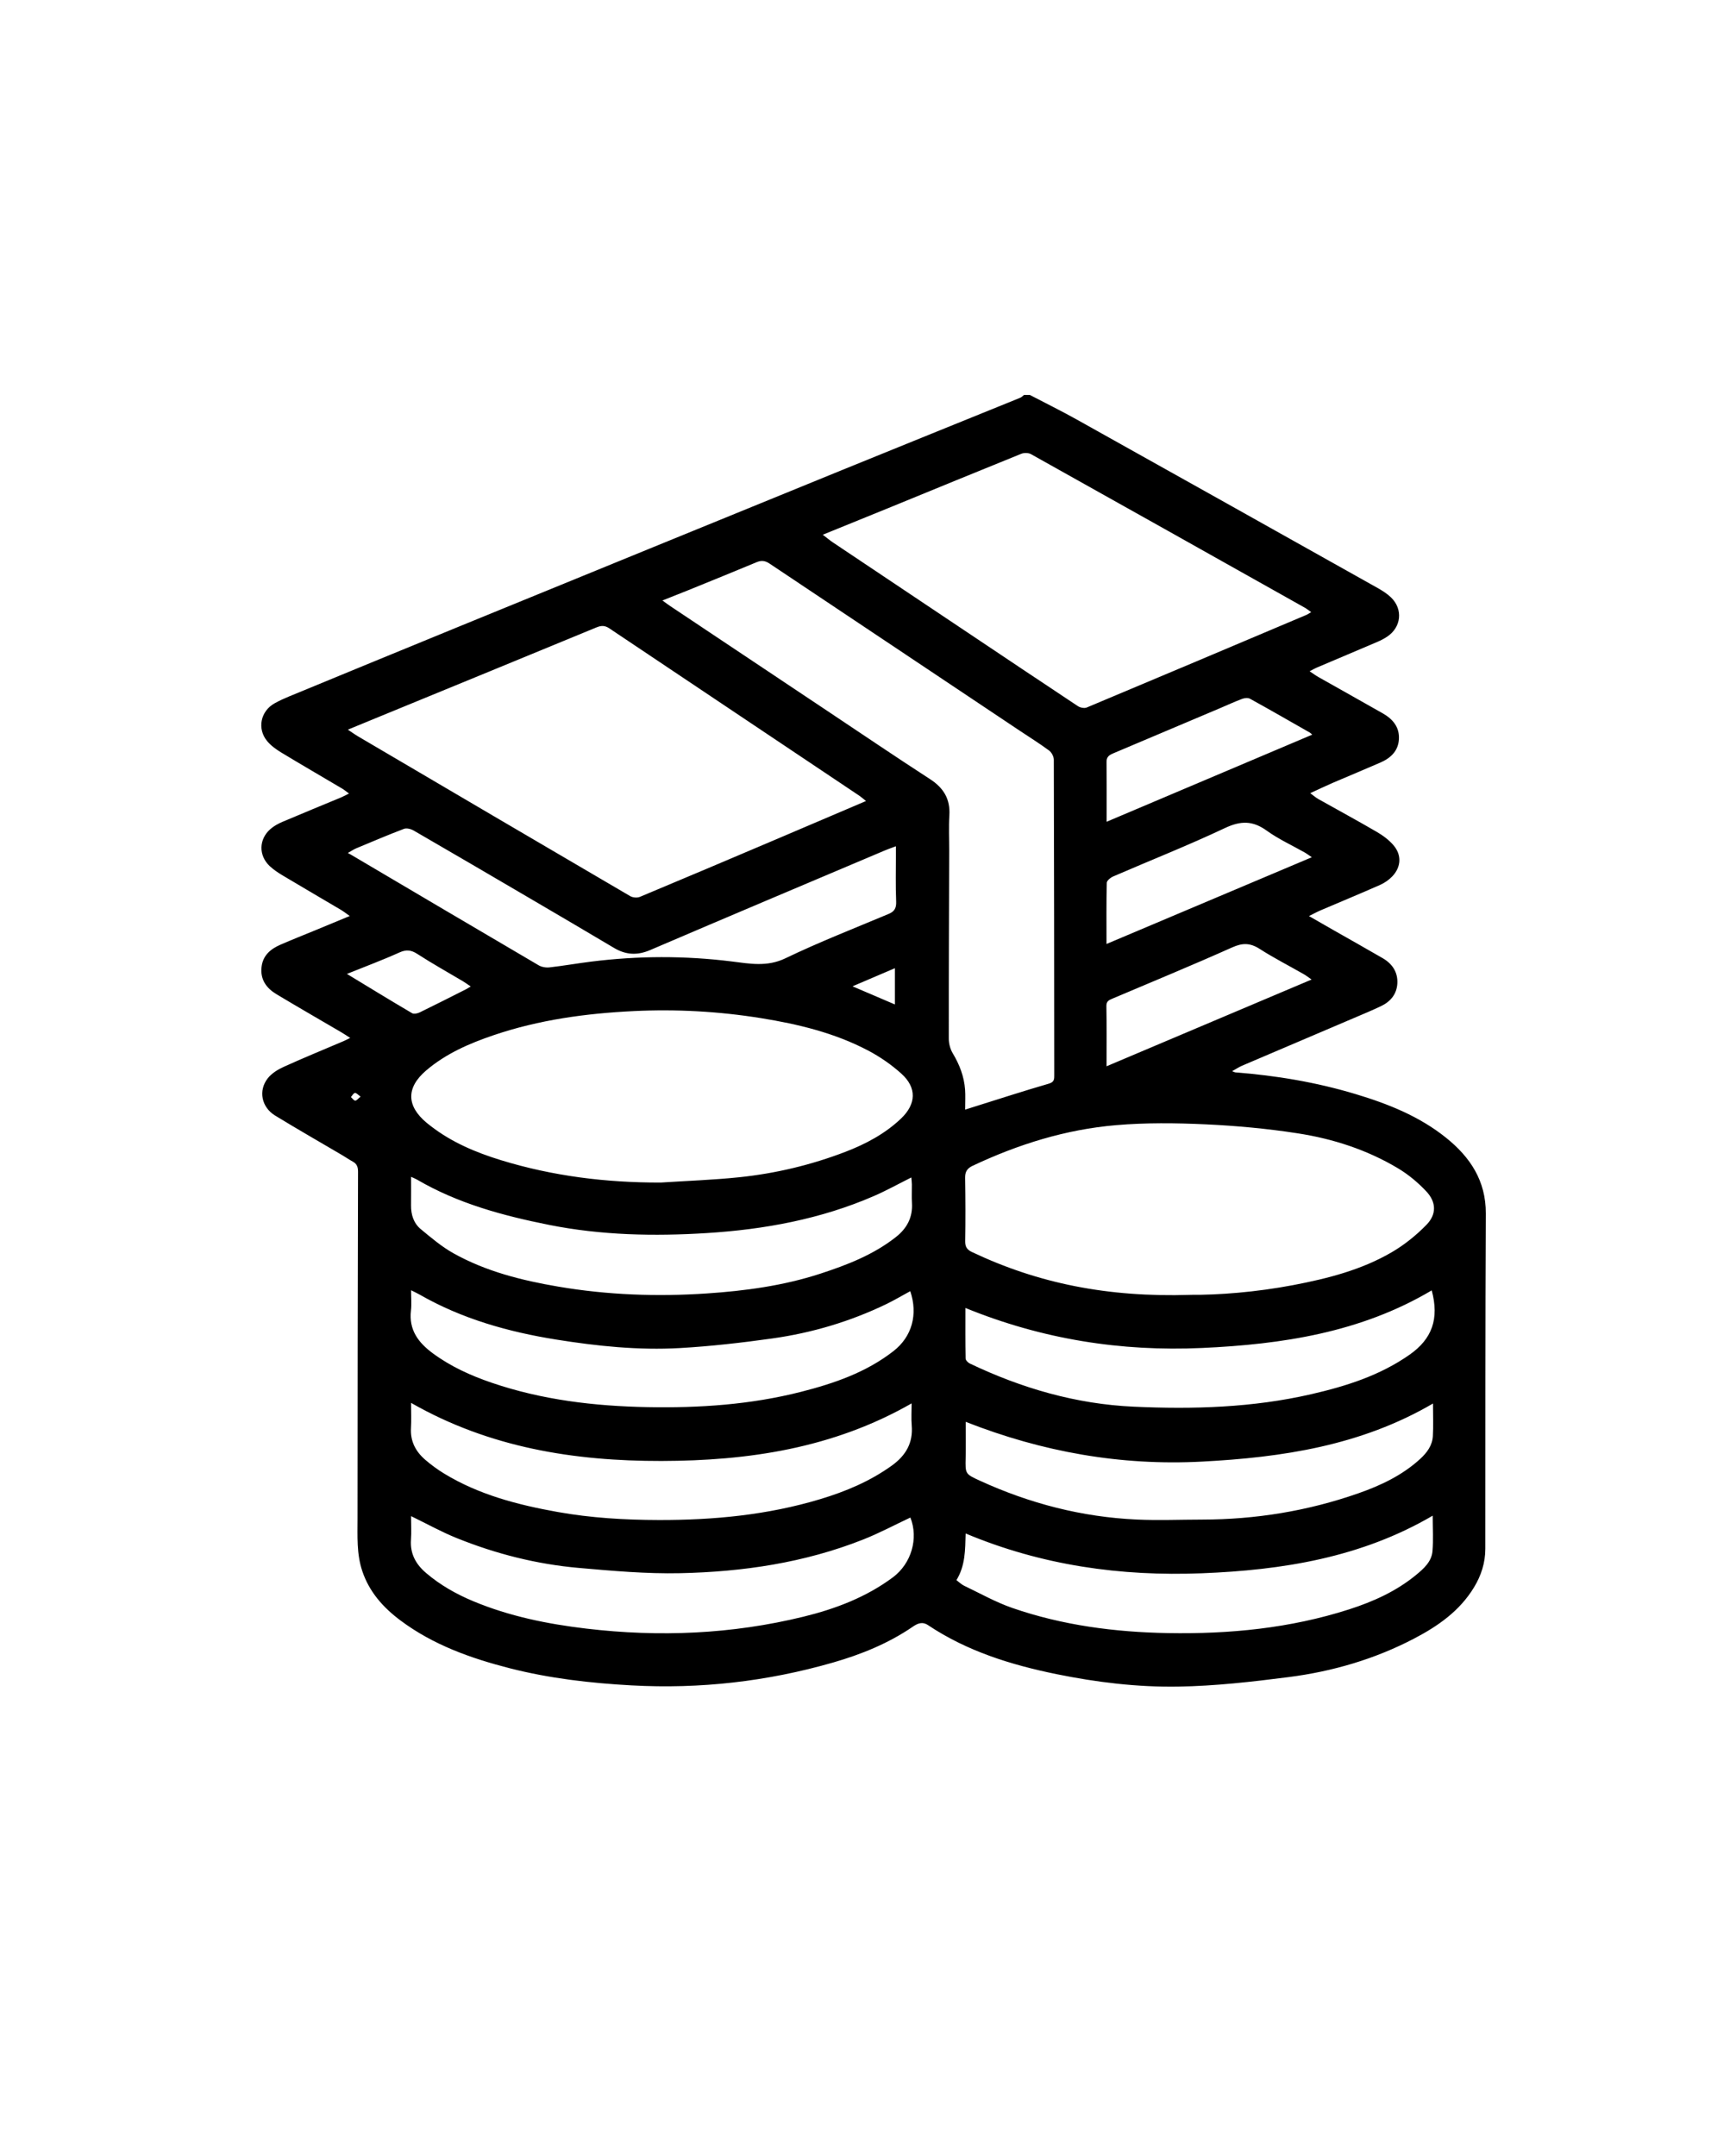 <?xml version="1.0" encoding="UTF-8"?> <svg xmlns="http://www.w3.org/2000/svg" id="Layer_1" data-name="Layer 1" viewBox="0 0 773.53 974.74"> <path d="m463,178.55c.87,0,1.73,0,2.6,0,7.06,3.69,14.22,7.21,21.17,11.09,45.37,25.33,90.7,50.73,136.01,76.15,2.15,1.21,4.31,2.57,6.07,4.27,5.56,5.36,4.68,13.54-1.79,17.79-1.35.89-2.8,1.65-4.28,2.28-9.13,3.91-18.28,7.75-27.42,11.64-.93.39-1.8.91-3.3,1.68,1.72,1.14,2.81,1.96,3.99,2.62,9.68,5.48,19.4,10.89,29.07,16.4,4.5,2.56,7.63,6.19,7.32,11.69-.3,5.37-3.76,8.55-8.39,10.57-7.12,3.11-14.31,6.07-21.45,9.14-3.23,1.39-6.4,2.92-10.25,4.69,1.58,1.16,2.51,2.01,3.57,2.61,8.85,4.98,17.78,9.81,26.55,14.92,2.75,1.6,5.45,3.61,7.51,6.01,3.79,4.41,3.48,9.86-.53,14.07-1.52,1.6-3.49,2.96-5.51,3.86-8.98,3.97-18.06,7.72-27.09,11.58-1.51.65-2.96,1.46-5.07,2.51,4.2,2.41,7.63,4.39,11.07,6.35,7.41,4.23,14.86,8.4,22.24,12.68,4.36,2.52,6.92,6.35,6.64,11.43-.27,4.8-3.04,8.2-7.38,10.25-2.05.97-4.11,1.91-6.2,2.8-18.87,8.05-37.74,16.07-56.6,24.13-1.41.6-2.71,1.48-4.51,2.48.9.35,1.16.52,1.44.54,18.46,1.43,36.62,4.47,54.4,9.82,14.7,4.42,28.79,10.03,40.87,19.73,10.91,8.76,18.04,19.44,17.97,34.24-.24,50.52-.19,101.04-.22,151.55,0,6.36-1.87,12.13-5.13,17.49-6.47,10.65-16.26,17.48-27.01,23.1-17.8,9.31-36.87,14.88-56.68,17.43-16.6,2.13-33.33,4.05-50.02,4.31-18.46.3-36.88-1.93-55.06-5.64-20.56-4.2-40.37-10.35-58.02-22.13-2.6-1.74-4.73-.8-6.84.64-11.09,7.61-23.41,12.59-36.2,16.27-29.73,8.55-60.07,12.01-91,10.31-18.6-1.02-37.05-3.14-55.11-7.75-17.55-4.49-34.52-10.53-49.27-21.52-7.87-5.86-14.21-12.93-17.39-22.45-2.59-7.76-2.13-15.82-2.13-23.79,0-52.25.1-104.5.22-156.75,0-2.07-.52-3.52-2.37-4.52-1.61-.87-3.12-1.93-4.71-2.87-10.15-5.98-20.38-11.81-30.42-17.96-6.14-3.76-7.67-11.25-3.32-16.82,1.76-2.25,4.56-3.98,7.23-5.19,8.94-4.06,18.03-7.77,27.07-11.63.84-.36,1.64-.79,2.98-1.45-1.65-1.05-2.78-1.82-3.96-2.51-9.78-5.74-19.62-11.39-29.35-17.23-4.55-2.73-7.41-6.61-6.77-12.3.59-5.26,4.09-8.16,8.54-10.1,5.14-2.24,10.37-4.3,15.56-6.44,5.03-2.08,10.06-4.16,15.77-6.53-1.78-1.25-2.84-2.11-4-2.79-8.74-5.17-17.52-10.28-26.23-15.49-2.12-1.27-4.24-2.66-6.02-4.35-5-4.77-4.86-12.01.31-16.61,1.58-1.4,3.55-2.48,5.51-3.32,8.84-3.77,17.74-7.39,26.6-11.08,1.01-.42,1.97-.97,3.5-1.73-1.41-1.03-2.21-1.71-3.11-2.24-9.2-5.45-18.46-10.81-27.6-16.35-2.28-1.38-4.55-3.03-6.24-5.04-4.71-5.61-3.06-13.62,3.33-17.16,2.07-1.15,4.24-2.15,6.43-3.05,25.55-10.53,51.09-21.07,76.66-31.53,57.84-23.66,115.68-47.3,173.55-70.91,26.78-10.92,53.61-21.73,80.41-32.62.66-.27,1.18-.86,1.77-1.3Zm-71.48,183.56c-1.37-1.08-2.24-1.87-3.2-2.51-37.63-25.19-75.28-50.36-112.9-75.58-1.95-1.3-3.58-1.29-5.7-.42-32.62,13.47-65.28,26.86-97.93,40.27-4.64,1.91-9.28,3.82-14.53,5.98,1.88,1.24,3.24,2.23,4.67,3.07,40.98,24.1,81.95,48.19,122.99,72.19,1.15.67,3.13.84,4.35.34,20.33-8.48,40.59-17.09,60.87-25.7,13.58-5.77,27.15-11.57,41.38-17.64Zm-92.97,172.49c11.86-.77,23.75-1.18,35.57-2.4,16.49-1.71,32.55-5.54,48.06-11.49,9.24-3.55,17.93-8.17,25.16-15.04,6.92-6.58,7.18-13.96.2-20.27-4.51-4.08-9.69-7.66-15.08-10.5-15.16-7.98-31.68-11.94-48.46-14.64-19.04-3.06-38.24-4.11-57.53-3.18-21.56,1.04-42.78,3.93-63.32,10.9-11.02,3.74-21.58,8.33-30.52,15.97-9.06,7.75-8.9,16.02.28,23.65.58.48,1.18.95,1.78,1.41,9.54,7.4,20.46,11.99,31.87,15.49,23.45,7.19,47.48,10.15,72,10.09Zm239.58,50.74c12.67.12,29.68-1.19,46.51-4.39,15.54-2.96,30.85-6.85,44.61-14.89,5.69-3.33,11.02-7.63,15.63-12.35,4.64-4.75,4.5-10.28-.07-15.14-3.79-4.04-8.22-7.72-12.98-10.54-13.88-8.26-29.15-13.21-45-15.67-13.84-2.15-27.86-3.45-41.86-4.09-13.46-.62-27.06-.77-40.47.38-22.67,1.93-44.19,8.65-64.78,18.36-2.52,1.19-3.45,2.74-3.4,5.51.16,9.51.19,19.03.03,28.54-.04,2.56.79,3.86,3.07,4.94,29.84,14.15,61.27,20.53,98.69,19.36Zm-101.8-83.72c1.95-.62,3.05-.97,4.14-1.31,11.22-3.51,22.39-7.15,33.68-10.42,2.6-.75,2.47-2.17,2.47-4.01-.04-47.47-.05-94.95-.2-142.42,0-1.42-.98-3.31-2.12-4.16-4.34-3.21-8.94-6.07-13.43-9.07-37.66-25.14-75.32-50.28-112.96-75.45-1.86-1.25-3.57-1.57-5.72-.68-10.26,4.28-20.56,8.45-30.86,12.64-3.76,1.53-7.53,3-11.85,4.72,1.53,1.1,2.54,1.87,3.59,2.57,23.64,15.78,47.28,31.56,70.93,47.33,15.46,10.31,30.85,20.74,46.45,30.85,6.15,3.98,9.21,9.02,8.75,16.42-.33,5.28-.07,10.6-.08,15.9-.08,28.34-.21,56.67-.18,85.01,0,2.23.65,4.72,1.79,6.62,3.06,5.11,5.14,10.47,5.57,16.4.2,2.77.03,5.57.03,9.07Zm-64.37-259.89c1.9,1.44,3.19,2.54,4.59,3.48,19.93,13.35,39.87,26.68,59.81,40.01,16.98,11.35,33.93,22.74,50.96,34.01,1.04.69,2.91,1.06,3.99.61,33.14-13.88,66.24-27.88,99.33-41.88.63-.27,1.2-.69,2.14-1.24-1.18-.82-2-1.51-2.92-2.02-41.24-23.17-82.48-46.33-123.77-69.4-1.15-.64-3.12-.67-4.38-.16-19.71,7.96-39.36,16.06-59.04,24.11-9.96,4.07-19.94,8.11-30.72,12.49Zm-186.12,290.24c0,4.56.04,8.74-.01,12.92-.05,4.22,1.18,8.09,4.4,10.76,4.71,3.91,9.48,7.95,14.79,10.92,14.69,8.21,30.84,12.25,47.29,15.05,22.27,3.8,44.74,4.61,67.24,3.1,17.37-1.17,34.59-3.49,51.26-8.92,12.17-3.97,24.01-8.54,34.2-16.56,5.01-3.94,7.68-8.91,7.28-15.42-.17-2.8,0-5.62-.04-8.43-.01-1.01-.16-2.03-.25-3.1-5.86,2.93-11.23,5.92-16.84,8.36-24.08,10.47-49.59,15.15-75.54,16.77-23.84,1.49-47.74,1.03-71.37-3.69-20.86-4.17-41.2-9.65-59.75-20.49-.72-.42-1.51-.71-2.67-1.25Zm0,153.42c0,3.78.2,7.24-.04,10.66-.45,6.29,2.17,11.06,6.79,15.01,6.38,5.46,13.6,9.54,21.32,12.77,16.38,6.84,33.59,10.32,51.12,12.4,33.04,3.92,65.82,2.54,98.2-5.38,14.45-3.54,28.25-8.76,40.35-17.73,8.49-6.3,11.73-17.65,8-27.1-7.09,3.33-14.05,7.06-21.34,9.94-26.54,10.51-54.42,14.62-82.72,15.22-15.29.33-30.66-1.04-45.93-2.39-19.02-1.68-37.45-6.35-55.16-13.5-6.87-2.77-13.39-6.41-20.58-9.9Zm225.68-101.7c-3.6,1.95-7.11,4.05-10.77,5.82-16.36,7.9-33.62,13.03-51.55,15.55-13.89,1.95-27.87,3.55-41.87,4.35-18.72,1.06-37.36-.88-55.86-3.84-21.66-3.47-42.58-9.34-61.78-20.34-1.09-.62-2.23-1.14-3.85-1.96,0,3.42.28,6.33-.05,9.17-1.03,8.76,3.35,14.54,9.93,19.38,8.1,5.96,17.12,10.04,26.55,13.26,22.82,7.79,46.48,10.58,70.44,11.03,23.4.44,46.65-1.11,69.44-6.92,14.94-3.81,29.41-8.77,41.77-18.4,8.4-6.54,11.15-16.61,7.6-27.1Zm-225.68,50.5c0,4.12.17,7.79-.04,11.44-.34,5.91,2.12,10.53,6.39,14.23,2.68,2.32,5.59,4.45,8.62,6.3,15.76,9.6,33.31,14.13,51.22,17.34,15.12,2.71,30.42,3.61,45.82,3.64,24.77.06,49.16-2.26,72.97-9.43,11.55-3.48,22.51-8.08,32.38-15.18,6.31-4.55,9.65-10.23,8.98-18.16-.27-3.13-.04-6.3-.04-9.95-35.63,20.38-74,25.96-113.17,26.03-39.32.07-77.69-5.99-113.13-26.26Zm246.56,80.14c1.26.93,2.27,1.96,3.5,2.54,7.2,3.43,14.22,7.41,21.71,10.01,22.76,7.88,46.39,10.95,70.39,11.38,27.82.49,55.26-2.17,81.9-10.72,10.96-3.52,21.39-8.21,30.36-15.62,3.43-2.83,6.95-5.95,7.35-10.68.43-5.12.1-10.3.1-16.06-32.4,18.96-67.93,24.61-104.37,26.04-36.62,1.44-72.31-3.53-106.78-17.99-.23,7.49-.11,14.48-4.16,21.09Zm4.05-123.03c0,7.99-.06,15.41.09,22.83.02.78,1.06,1.87,1.9,2.26,23.44,11.2,48.06,18.34,74.05,19.52,26.94,1.23,53.81.45,80.3-5.64,15.78-3.63,31.03-8.44,44.47-17.86,10.18-7.14,13.47-16.22,10.01-29.08-32.07,19.04-67.63,24.4-103.86,26.04-36.55,1.66-72.15-3.88-106.95-18.09Zm.13,51.44c0,5.95.09,11.12-.02,16.28-.16,7.29-.22,7.29,6.42,10.34,22.53,10.33,46.15,16.44,70.92,17.57,9.82.45,19.67.03,29.51.02,24.18-.03,47.75-3.86,70.58-11.84,10.24-3.58,20-8.18,28.12-15.64,3.02-2.78,5.43-6.04,5.67-10.24.26-4.51.06-9.05.06-14.75-32.6,19.05-68.18,24.36-104.5,26.26-36.64,1.92-72.02-4.33-106.75-17.98Zm-31.54-260.18c-2.08.78-3.58,1.29-5.04,1.91-35.38,14.98-70.78,29.9-106.09,45.03-5.82,2.49-10.99,2.19-16.32-.98-12.62-7.51-25.3-14.94-37.97-22.37-17.52-10.27-35.04-20.53-52.62-30.7-1.23-.71-3.18-1.21-4.39-.75-7.26,2.76-14.41,5.81-21.58,8.8-1.12.47-2.13,1.17-3.77,2.1.83.46,1.11.6,1.38.76,28.28,16.69,56.54,33.4,84.87,50.01,1.37.81,3.33,1.13,4.93.95,6.33-.72,12.61-1.83,18.93-2.62,21.11-2.63,42.21-2.7,63.35-.07,8.11,1.01,16.04,2.58,24.34-1.41,15.26-7.33,31.07-13.51,46.7-20.07,2.73-1.15,3.51-2.73,3.38-5.7-.3-7.12-.1-14.26-.11-21.39,0-1.02,0-2.04,0-3.5Zm188.21-50.44c-.57-.51-.78-.76-1.05-.92-9-5.13-17.98-10.3-27.06-15.31-.92-.51-2.49-.36-3.55.04-3.43,1.28-6.77,2.83-10.14,4.26-16,6.77-31.99,13.55-48,20.3-1.78.75-3.21,1.51-3.19,3.87.09,8.73.03,17.47.03,27.13,31.37-13.29,62.01-26.27,92.96-39.38Zm-.18,55.42c-1.49-1.01-2.23-1.59-3.03-2.05-5.82-3.31-12-6.11-17.39-10-6.34-4.58-11.79-4.49-18.88-1.15-16.57,7.83-33.65,14.57-50.48,21.86-1.2.52-2.89,1.87-2.92,2.86-.23,8.92-.13,17.86-.13,27.68,31.22-13.19,61.68-26.05,92.82-39.21Zm-92.81,94.49c31.23-13.21,61.71-26.11,92.7-39.22-1.47-1.01-2.46-1.81-3.56-2.43-6.65-3.8-13.5-7.3-19.94-11.43-4.26-2.73-7.73-2.76-12.41-.66-17.91,8.02-36.07,15.49-54.14,23.16-1.53.65-2.76,1.15-2.72,3.37.16,8.72.07,17.44.07,27.22Zm-343.41-41.75c10.23,6.21,19.79,12.07,29.45,17.75.82.48,2.47.12,3.49-.38,6.97-3.38,13.87-6.9,20.79-10.39.62-.31,1.2-.71,2.22-1.32-1.42-.95-2.44-1.7-3.51-2.35-6.86-4.09-13.85-7.96-20.54-12.3-2.86-1.86-5.05-2.12-8.2-.7-7.54,3.4-15.3,6.29-23.7,9.68Zm247.73,13.8v-16.39c-6.61,2.82-12.64,5.4-19.17,8.19,6.6,2.83,12.64,5.41,19.17,8.2Zm-241.57,41.65c-1.17-.81-1.97-1.77-2.55-1.65-.7.14-1.22,1.2-1.81,1.86.65.58,1.26,1.56,1.95,1.62.6.05,1.3-.93,2.41-1.82Z"></path> </svg> 